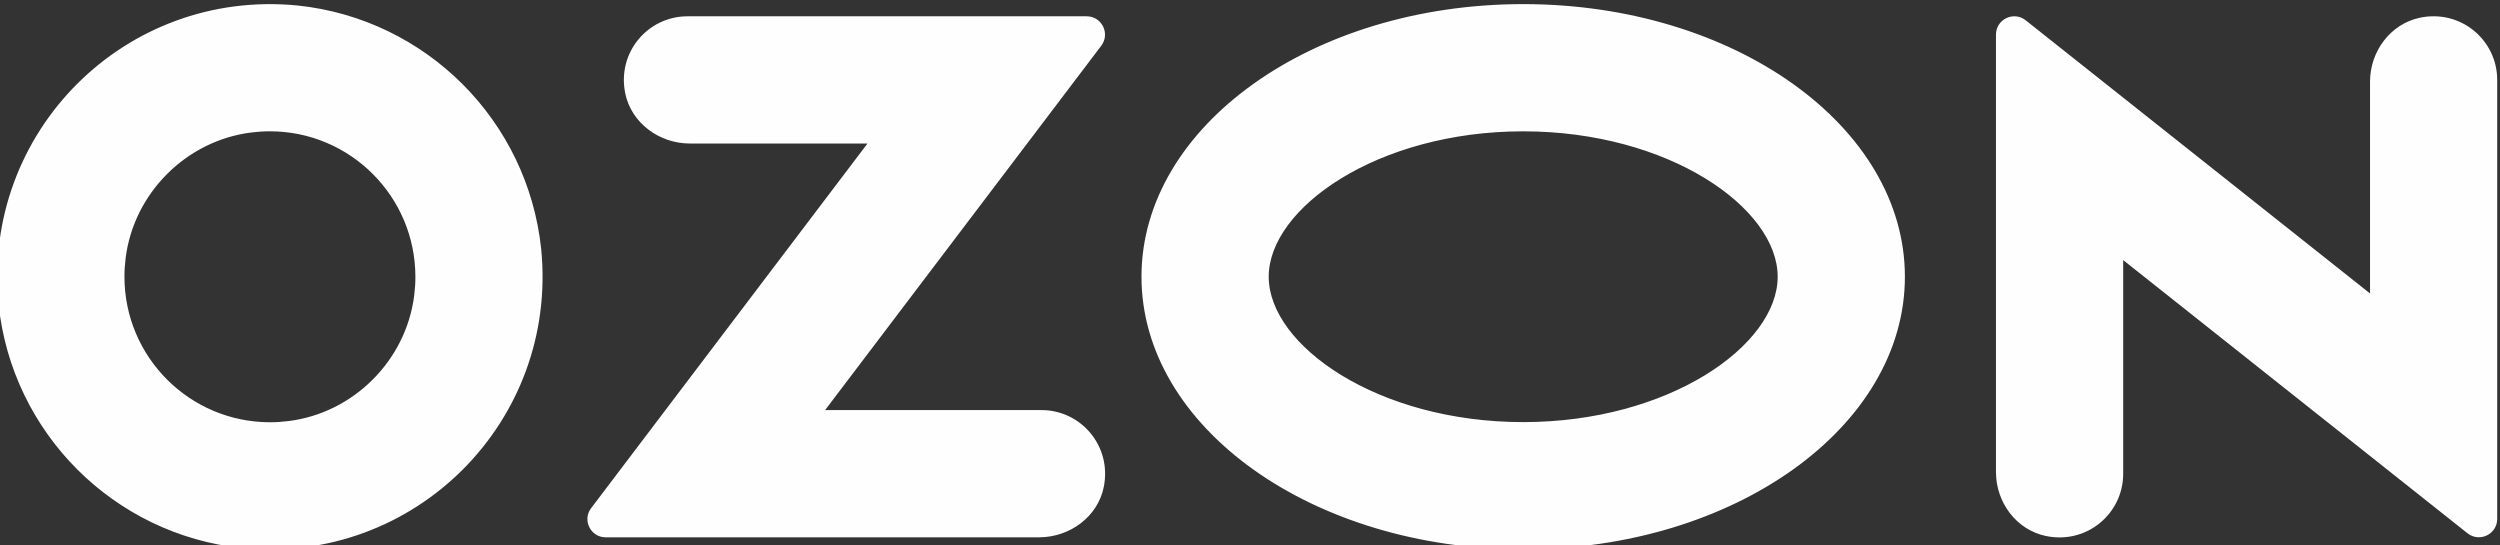<?xml version="1.0" encoding="UTF-8"?> <svg xmlns="http://www.w3.org/2000/svg" xmlns:xlink="http://www.w3.org/1999/xlink" xmlns:xodm="http://www.corel.com/coreldraw/odm/2003" xml:space="preserve" width="42.194mm" height="9.204mm" version="1.1" style="shape-rendering:geometricPrecision; text-rendering:geometricPrecision; image-rendering:optimizeQuality; fill-rule:evenodd; clip-rule:evenodd" viewBox="0 0 4219.44 920.4"><rect x="0" y="0" width="4219.44" height="920.4" fill="#333333" stroke="none"/> <defs> <style type="text/css"> .fil0 {fill:#FEFEFE;fill-rule:nonzero} </style> </defs> <g id="Слой_x0020_1">  <path class="fil0" d="M487.55 710.6c109.27,-13.86 197.54,-102.13 211.49,-211.49 1.34,-10.54 2.06,-21.16 2.06,-31.78 0,-135.7 -110.04,-245.74 -245.73,-245.74 -10.63,0 -21.24,0.72 -31.78,2.07 -109.37,13.94 -197.64,102.21 -211.5,211.49 -1.34,10.54 -2.06,21.15 -2.06,31.77 0,135.7 110.05,245.74 245.74,245.74 10.62,0 21.24,-0.72 31.77,-2.07l0.01 0.01zm14.9 -701.31c216.77,22.78 388.17,194.19 410.96,410.93 28.84,291.05 -213.76,533.65 -504.9,504.8 -216.68,-22.8 -388.08,-194.27 -410.86,-410.95 -28.85,-291.03 213.75,-533.62 504.8,-504.78zm657.91 18.21l673.68 0c25.62,0 40.09,29.28 24.66,49.67l-466.11 614.95 365.2 0c66.58,0 118.95,60.57 105.18,129.58 -10.11,50.63 -57.6,85.14 -109.19,85.14l-731.63 0c-25.36,0 -39.74,-29.02 -24.49,-49.15l466.47 -615.47 -299.77 0c-51.58,0 -99.07,-34.6 -109.18,-85.14 -13.86,-69.02 38.6,-129.58 105.18,-129.58l0 0zm2923.65 2.44c69.54,-14.64 130.71,38 130.71,104.92l0 740.96c0,25.88 -29.89,40.26 -50.11,24.22l-581.14 -461.06 0 360.67c0,66.93 -61.17,119.56 -130.71,104.92 -49.84,-10.46 -84,-56.9 -84,-107.79l0 -738.34c0,-25.88 29.89,-40.26 50.11,-24.22l581.22 461.06 0 -357.54c0,-50.89 34.25,-97.25 84,-107.8l-0.08 0zm-1513.2 -23c355.8,0 644.23,206 644.23,460.1 0,254.1 -288.43,460.1 -644.23,460.1 -355.79,0 -644.23,-206 -644.23,-460.1 0,-254.1 288.44,-460.1 644.23,-460.1zm0 214.71c-245.82,0 -429.51,129.58 -429.51,245.39 0,115.81 183.69,245.39 429.51,245.39 245.83,0 429.52,-129.49 429.52,-245.39 0,-115.9 -183.69,-245.39 -429.52,-245.39z"></path> </g> </svg> 